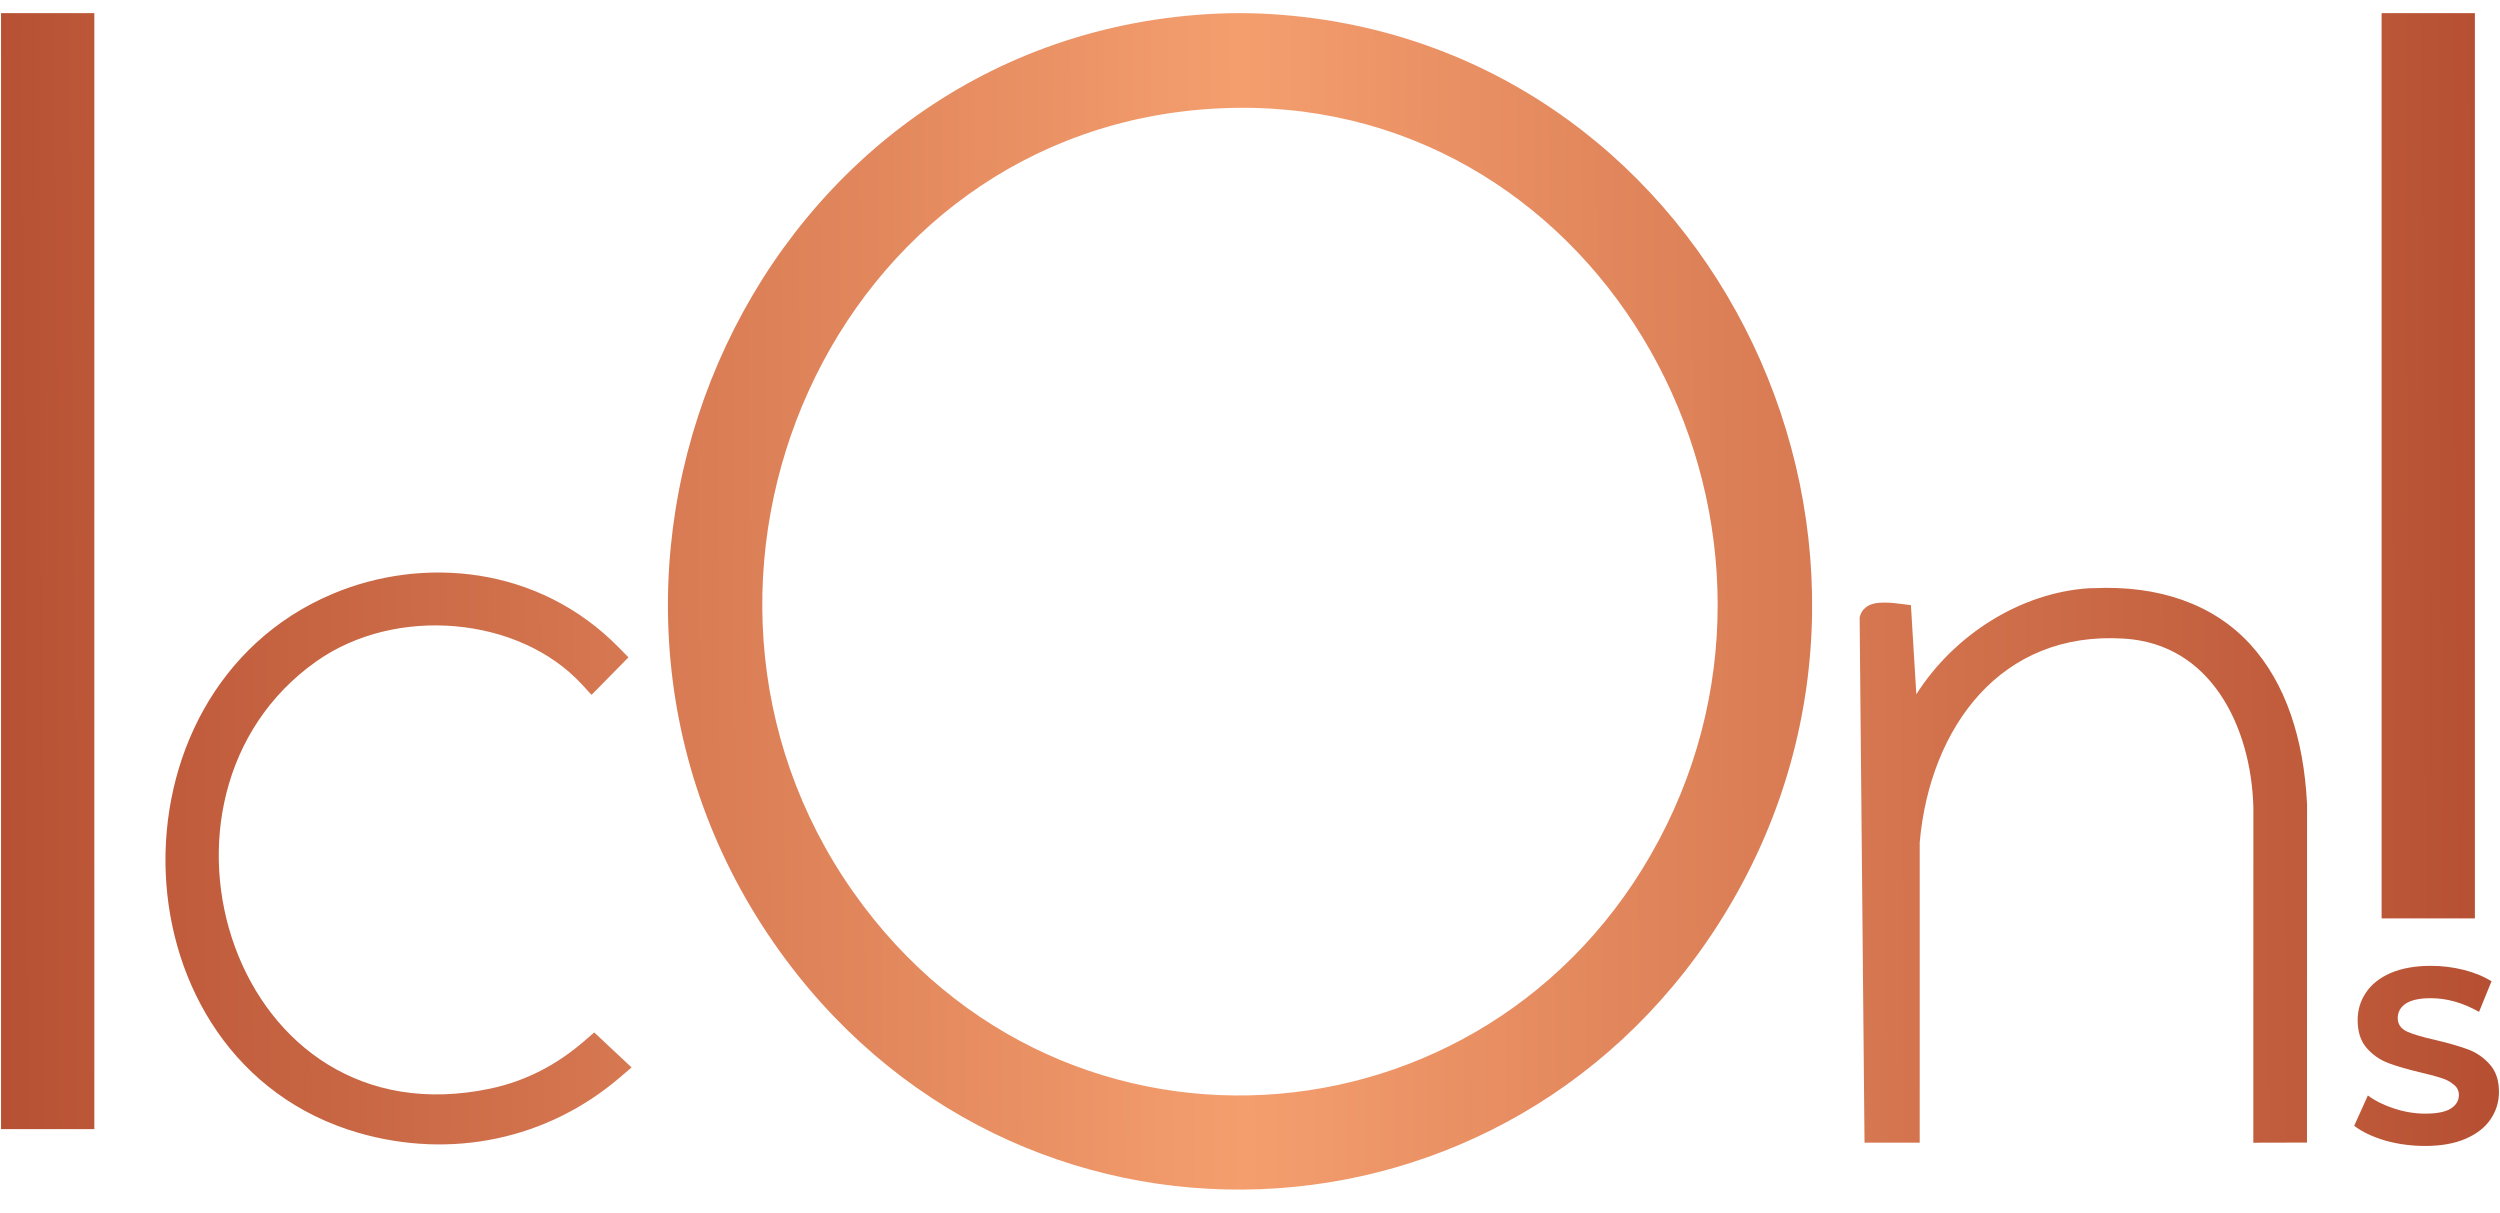 <svg width="68" height="33" viewBox="0 0 68 33" fill="none" xmlns="http://www.w3.org/2000/svg">
<path fill-rule="evenodd" clip-rule="evenodd" d="M47.007 24.704C53.109 14.491 46.338 0.908 34.311 0.37C33.936 0.353 33.49 0.353 33.115 0.37C20.608 0.929 14.004 15.465 21.039 25.634C27.532 35.017 41.176 34.461 47.007 24.704ZM23.208 24.262C17.253 15.8 22.627 3.457 33.151 2.948C43.306 2.456 49.691 13.573 45.327 22.451C40.957 31.341 28.953 32.425 23.208 24.262ZM0.028 0.358H2.566V30.713H0.028V0.358ZM67.317 0.358H64.78V24.981H67.317V0.358ZM61.292 21.974C61.265 20.852 60.965 19.726 60.381 18.872C59.804 18.027 58.95 17.443 57.772 17.37C56.086 17.264 54.779 17.867 53.852 18.875C52.92 19.889 52.355 21.331 52.216 22.916V31.08H50.715L50.582 16.79L50.601 16.731C50.643 16.602 50.733 16.526 50.799 16.486C50.864 16.447 50.93 16.427 50.978 16.416C51.074 16.394 51.178 16.39 51.26 16.39C51.429 16.391 51.604 16.413 51.668 16.421L51.977 16.46L52.124 18.885C53.141 17.281 54.946 16.116 56.838 15.999H56.932C58.718 15.912 60.2 16.434 61.194 17.512C62.177 18.578 62.663 20.108 62.751 21.86L62.752 21.87L62.75 31.078L61.29 31.082L61.292 21.974ZM15.823 18.61L16.09 18.9L17.094 17.88L16.835 17.616C14.645 15.38 11.493 15.12 9.042 16.155C5.866 17.498 4.382 20.69 4.508 23.75C4.634 26.813 6.377 29.833 9.743 30.811C12.264 31.543 14.887 30.996 16.86 29.307L17.179 29.034L16.163 28.082L15.907 28.304C15.157 28.956 14.312 29.402 13.345 29.608C11.572 29.984 10.081 29.671 8.914 28.952C7.743 28.23 6.878 27.083 6.393 25.761C5.42 23.105 6.006 19.83 8.599 17.993C9.675 17.23 11.055 16.917 12.389 17.035C13.725 17.153 14.981 17.698 15.823 18.61ZM64.873 31.022C65.224 31.121 65.588 31.17 65.962 31.17C66.395 31.17 66.763 31.105 67.065 30.974C67.367 30.843 67.593 30.668 67.742 30.446C67.895 30.221 67.972 29.973 67.972 29.702C67.972 29.386 67.888 29.136 67.721 28.951C67.559 28.766 67.363 28.631 67.133 28.545C66.903 28.459 66.607 28.374 66.246 28.288C65.899 28.211 65.639 28.134 65.468 28.058C65.301 27.977 65.218 27.855 65.218 27.692C65.218 27.53 65.29 27.399 65.434 27.3C65.583 27.201 65.811 27.151 66.118 27.151C66.555 27.151 66.993 27.275 67.43 27.523L67.769 26.691C67.552 26.556 67.299 26.452 67.011 26.38C66.722 26.308 66.427 26.271 66.124 26.271C65.691 26.271 65.324 26.337 65.021 26.468C64.724 26.599 64.5 26.777 64.352 27.002C64.203 27.223 64.128 27.471 64.128 27.747C64.128 28.062 64.209 28.315 64.372 28.504C64.539 28.694 64.737 28.831 64.967 28.917C65.197 29.003 65.493 29.089 65.854 29.174C66.088 29.228 66.273 29.278 66.409 29.323C66.548 29.368 66.661 29.429 66.747 29.506C66.837 29.578 66.882 29.671 66.882 29.783C66.882 29.937 66.808 30.061 66.659 30.155C66.51 30.246 66.28 30.291 65.969 30.291C65.689 30.291 65.409 30.246 65.13 30.155C64.85 30.065 64.609 29.946 64.406 29.797L64.034 30.622C64.246 30.785 64.525 30.918 64.873 31.022Z" fill="url(#paint0_linear_12770_361)"/>
<defs>
<linearGradient id="paint0_linear_12770_361" x1="-0.77" y1="31.326" x2="67.975" y2="30.959" gradientUnits="userSpaceOnUse">
<stop stop-color="#B64F32"/>
<stop offset="0.504" stop-color="#F49E6E"/>
<stop offset="1" stop-color="#B64F32"/>
</linearGradient>
</defs>
</svg>
